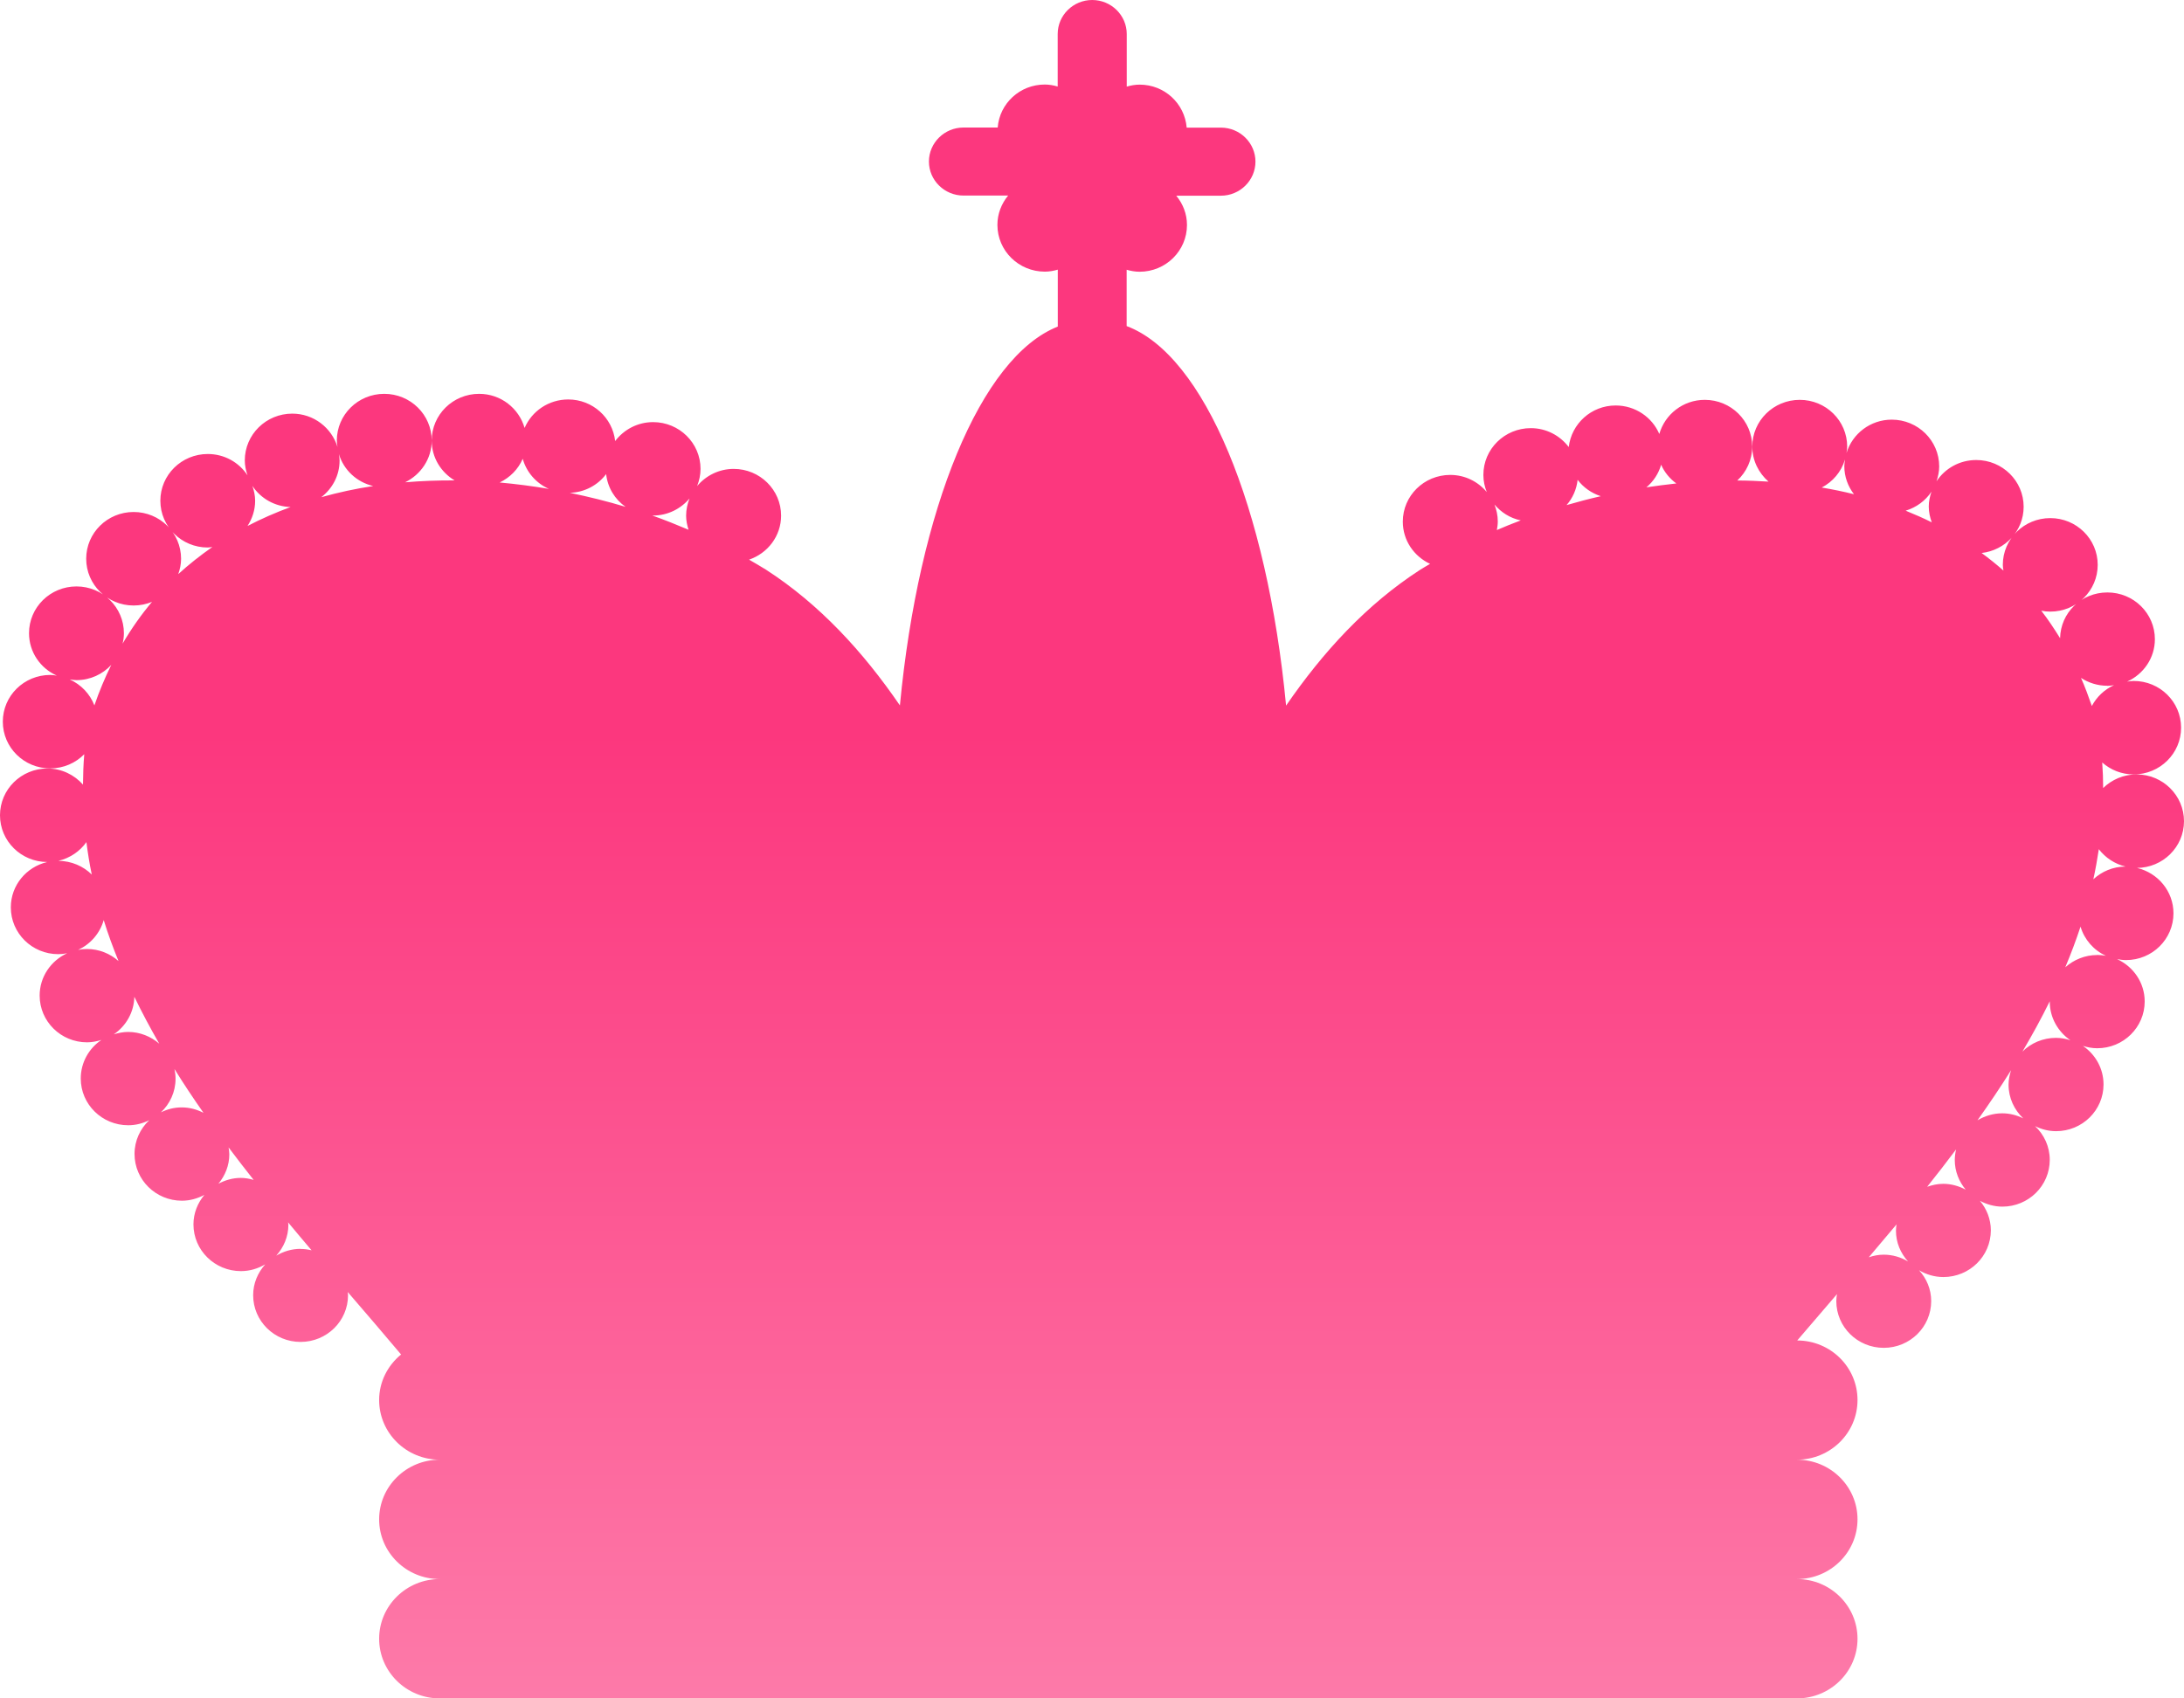<?xml version="1.0" encoding="UTF-8"?> <svg xmlns="http://www.w3.org/2000/svg" width="45" height="35" viewBox="0 0 45 35" fill="none"> <path d="M44.027 17.886C44.565 17.884 45 17.453 45 16.923C45 16.392 44.563 15.959 44.023 15.959C43.754 15.959 43.511 16.067 43.334 16.24C43.334 16.065 43.328 15.89 43.315 15.713C43.488 15.866 43.713 15.959 43.963 15.959C44.503 15.959 44.94 15.528 44.94 14.996C44.94 14.463 44.503 14.033 43.963 14.033C43.915 14.033 43.872 14.041 43.827 14.047C44.165 13.894 44.4 13.561 44.4 13.173C44.4 12.64 43.963 12.209 43.422 12.209C42.882 12.209 42.457 12.63 42.447 13.152C42.325 12.955 42.197 12.762 42.059 12.585C42.119 12.598 42.181 12.604 42.245 12.604C42.785 12.604 43.222 12.173 43.222 11.64C43.222 11.108 42.785 10.677 42.245 10.677C41.704 10.677 41.267 11.108 41.267 11.64C41.267 11.681 41.273 11.72 41.28 11.758C41.135 11.63 40.985 11.51 40.83 11.396C41.317 11.341 41.696 10.939 41.696 10.443C41.696 9.911 41.259 9.48 40.719 9.48C40.376 9.48 40.075 9.654 39.9 9.919C39.933 9.821 39.956 9.72 39.956 9.612C39.956 9.079 39.518 8.648 38.978 8.648C38.537 8.648 38.167 8.939 38.046 9.335C38.052 9.291 38.06 9.248 38.06 9.203C38.06 8.671 37.623 8.24 37.083 8.24C36.542 8.24 36.105 8.671 36.105 9.203C36.105 9.492 36.237 9.748 36.439 9.925C36.227 9.913 36.012 9.902 35.796 9.902C35.983 9.728 36.103 9.48 36.103 9.203C36.103 8.671 35.666 8.24 35.126 8.24C34.678 8.24 34.305 8.539 34.189 8.943C34.041 8.598 33.694 8.356 33.29 8.356C32.787 8.356 32.379 8.732 32.323 9.213C32.145 8.978 31.863 8.823 31.541 8.823C31.001 8.823 30.564 9.254 30.564 9.787C30.564 9.913 30.59 10.03 30.634 10.14C30.454 9.925 30.186 9.787 29.881 9.787C29.341 9.787 28.904 10.217 28.904 10.75C28.904 11.136 29.134 11.465 29.466 11.62C29.396 11.661 29.326 11.701 29.258 11.744C28.157 12.457 27.262 13.431 26.499 14.541C26.109 10.449 24.816 7.319 23.214 6.72V5.559C23.298 5.583 23.387 5.6 23.48 5.6C24.02 5.6 24.457 5.169 24.457 4.636C24.457 4.407 24.373 4.199 24.236 4.033H25.156C25.548 4.033 25.868 3.717 25.868 3.331C25.868 2.945 25.548 2.63 25.156 2.63H24.451C24.41 2.134 23.995 1.744 23.482 1.744C23.389 1.744 23.3 1.76 23.216 1.785V0.701C23.216 0.315 22.896 0 22.504 0C22.112 0 21.793 0.315 21.793 0.701V1.783C21.708 1.758 21.619 1.742 21.527 1.742C21.013 1.742 20.596 2.132 20.557 2.628H19.852C19.46 2.628 19.14 2.943 19.14 3.329C19.14 3.715 19.46 4.03 19.852 4.03H20.772C20.636 4.195 20.551 4.404 20.551 4.634C20.551 5.167 20.988 5.598 21.529 5.598C21.621 5.598 21.71 5.581 21.795 5.557V6.73C20.207 7.36 18.93 10.474 18.542 14.537C17.781 13.427 16.886 12.453 15.783 11.74C15.67 11.669 15.552 11.602 15.434 11.533C15.818 11.402 16.094 11.047 16.094 10.626C16.094 10.094 15.657 9.663 15.117 9.663C14.814 9.663 14.543 9.803 14.364 10.016C14.407 9.906 14.434 9.787 14.434 9.663C14.434 9.13 13.997 8.699 13.457 8.699C13.135 8.699 12.854 8.854 12.675 9.089C12.621 8.608 12.211 8.232 11.708 8.232C11.304 8.232 10.957 8.474 10.809 8.819C10.693 8.415 10.32 8.116 9.872 8.116C9.332 8.116 8.895 8.547 8.895 9.079C8.895 9.429 9.085 9.732 9.367 9.9C9.025 9.898 8.684 9.911 8.348 9.939C8.67 9.78 8.895 9.457 8.895 9.079C8.895 8.547 8.458 8.116 7.917 8.116C7.377 8.116 6.94 8.547 6.94 9.079C6.94 9.124 6.948 9.169 6.954 9.211C6.832 8.815 6.463 8.524 6.022 8.524C5.482 8.524 5.044 8.955 5.044 9.488C5.044 9.596 5.067 9.697 5.1 9.795C4.925 9.53 4.626 9.356 4.281 9.356C3.741 9.356 3.304 9.787 3.304 10.319C3.304 10.852 3.741 11.283 4.281 11.283C4.314 11.283 4.345 11.276 4.376 11.272C4.131 11.443 3.896 11.628 3.673 11.831C3.708 11.732 3.731 11.626 3.731 11.514C3.731 10.982 3.294 10.551 2.753 10.551C2.213 10.551 1.776 10.982 1.776 11.514C1.776 12.047 2.213 12.478 2.753 12.478C2.887 12.478 3.017 12.451 3.133 12.402C2.91 12.667 2.708 12.953 2.526 13.264C2.543 13.195 2.553 13.122 2.553 13.049C2.553 12.516 2.116 12.085 1.576 12.085C1.035 12.085 0.598 12.516 0.598 13.049C0.598 13.439 0.833 13.772 1.171 13.923C1.126 13.917 1.083 13.909 1.035 13.909C0.495 13.909 0.058 14.339 0.058 14.872C0.058 15.405 0.495 15.835 1.035 15.835C1.312 15.835 1.559 15.722 1.736 15.543C1.718 15.754 1.712 15.961 1.71 16.169C1.53 15.967 1.27 15.837 0.978 15.837C0.437 15.837 0 16.268 0 16.801C0 17.333 0.435 17.762 0.973 17.764C0.542 17.866 0.223 18.244 0.223 18.699C0.223 19.232 0.66 19.663 1.2 19.663C1.262 19.663 1.324 19.657 1.384 19.644C1.05 19.797 0.817 20.13 0.817 20.516C0.817 21.049 1.254 21.48 1.794 21.48C1.897 21.48 1.996 21.459 2.089 21.431C1.833 21.604 1.664 21.894 1.664 22.226C1.664 22.758 2.102 23.189 2.642 23.189C2.799 23.189 2.943 23.15 3.075 23.085C2.889 23.26 2.772 23.506 2.772 23.78C2.772 24.313 3.209 24.744 3.749 24.744C3.918 24.744 4.073 24.697 4.211 24.624C4.073 24.791 3.986 25 3.986 25.232C3.986 25.764 4.424 26.195 4.964 26.195C5.148 26.195 5.317 26.142 5.465 26.055C5.313 26.226 5.216 26.445 5.216 26.691C5.216 27.224 5.653 27.654 6.193 27.654C6.734 27.654 7.171 27.224 7.171 26.691C7.171 26.669 7.165 26.646 7.165 26.626C7.538 27.059 7.907 27.488 8.264 27.913C7.989 28.138 7.812 28.474 7.812 28.852C7.812 29.53 8.371 30.081 9.06 30.081C8.371 30.081 7.812 30.632 7.812 31.311C7.812 31.99 8.371 32.541 9.06 32.541C8.371 32.541 7.812 33.092 7.812 33.77C7.812 34.449 8.371 35 9.06 35H37.025C37.714 35 38.273 34.449 38.273 33.77C38.273 33.092 37.714 32.541 37.025 32.541C37.714 32.541 38.273 31.99 38.273 31.311C38.273 30.632 37.714 30.081 37.025 30.081C37.714 30.081 38.273 29.53 38.273 28.852C38.273 28.173 37.718 27.626 37.031 27.624C37.299 27.309 37.574 26.99 37.85 26.669C37.842 26.715 37.836 26.764 37.836 26.813C37.836 27.346 38.273 27.776 38.813 27.776C39.353 27.776 39.791 27.346 39.791 26.813C39.791 26.567 39.696 26.348 39.541 26.177C39.687 26.264 39.859 26.317 40.042 26.317C40.583 26.317 41.02 25.886 41.02 25.354C41.02 25.122 40.933 24.911 40.795 24.746C40.933 24.819 41.09 24.866 41.257 24.866C41.797 24.866 42.234 24.435 42.234 23.902C42.234 23.628 42.117 23.382 41.931 23.207C42.063 23.272 42.208 23.311 42.364 23.311C42.905 23.311 43.342 22.88 43.342 22.348C43.342 22.018 43.173 21.728 42.917 21.553C43.01 21.583 43.109 21.602 43.212 21.602C43.752 21.602 44.19 21.171 44.19 20.638C44.19 20.25 43.956 19.919 43.622 19.766C43.682 19.776 43.742 19.785 43.806 19.785C44.346 19.785 44.783 19.354 44.783 18.821C44.783 18.366 44.462 17.988 44.033 17.886H44.027ZM43.796 17.858C43.538 17.858 43.307 17.959 43.132 18.12C43.177 17.915 43.214 17.707 43.245 17.5C43.379 17.675 43.573 17.805 43.796 17.858ZM43.422 14.134C43.47 14.134 43.513 14.126 43.558 14.12C43.36 14.209 43.202 14.36 43.101 14.549C43.032 14.35 42.96 14.156 42.878 13.97C43.032 14.071 43.22 14.132 43.42 14.132L43.422 14.134ZM39.797 10.132C39.764 10.23 39.741 10.331 39.741 10.439C39.741 10.553 39.766 10.663 39.803 10.764C39.628 10.677 39.448 10.598 39.265 10.524C39.485 10.457 39.673 10.319 39.797 10.132ZM38.015 9.476C38.009 9.518 38.001 9.563 38.001 9.608C38.001 9.825 38.077 10.024 38.2 10.185C37.982 10.13 37.761 10.085 37.536 10.047C37.765 9.927 37.937 9.724 38.013 9.476H38.015ZM34.226 9.575C34.294 9.732 34.404 9.864 34.54 9.963C34.334 9.986 34.127 10.012 33.923 10.043C34.068 9.921 34.175 9.76 34.228 9.573L34.226 9.575ZM32.981 10.226C32.744 10.28 32.511 10.341 32.278 10.409C32.403 10.266 32.484 10.087 32.506 9.888C32.624 10.045 32.789 10.161 32.979 10.224L32.981 10.226ZM30.788 10.392C30.927 10.557 31.114 10.679 31.335 10.724C31.168 10.787 31.003 10.852 30.842 10.923C30.852 10.866 30.861 10.807 30.861 10.746C30.861 10.62 30.834 10.502 30.791 10.392H30.788ZM14.207 10.272C14.164 10.382 14.137 10.502 14.137 10.626C14.137 10.728 14.158 10.825 14.187 10.917C13.941 10.813 13.694 10.713 13.44 10.624C13.446 10.624 13.45 10.624 13.457 10.624C13.76 10.624 14.03 10.484 14.209 10.27L14.207 10.272ZM12.489 9.77C12.52 10.049 12.669 10.291 12.89 10.445C12.512 10.331 12.129 10.236 11.741 10.156C12.048 10.146 12.318 9.998 12.489 9.77ZM10.771 9.457C10.85 9.734 11.048 9.959 11.31 10.075C10.974 10.018 10.635 9.974 10.295 9.943C10.508 9.841 10.677 9.671 10.77 9.455L10.771 9.457ZM6.997 9.49C6.997 9.445 6.989 9.4 6.983 9.358C7.082 9.685 7.35 9.937 7.69 10.016C7.325 10.071 6.969 10.148 6.62 10.246C6.849 10.069 6.997 9.799 6.997 9.49ZM5.201 10.014C5.37 10.27 5.659 10.439 5.987 10.449C5.682 10.561 5.385 10.691 5.1 10.839C5.197 10.689 5.257 10.512 5.257 10.321C5.257 10.213 5.234 10.112 5.201 10.014ZM1.44 14.002C1.485 14.008 1.528 14.016 1.576 14.016C1.86 14.016 2.116 13.894 2.293 13.701C2.163 13.965 2.046 14.242 1.945 14.537C1.854 14.299 1.67 14.108 1.437 14.002H1.44ZM1.78 17.352C1.809 17.577 1.844 17.801 1.891 18.022C1.716 17.85 1.472 17.742 1.204 17.74C1.442 17.683 1.646 17.545 1.782 17.352H1.78ZM1.609 19.575C1.864 19.457 2.058 19.236 2.137 18.961C2.225 19.246 2.328 19.526 2.442 19.805C2.269 19.652 2.042 19.557 1.792 19.557C1.73 19.557 1.668 19.563 1.609 19.575ZM2.345 21.315C2.596 21.144 2.761 20.862 2.768 20.541C2.926 20.868 3.098 21.189 3.281 21.508C3.11 21.36 2.885 21.266 2.64 21.266C2.537 21.266 2.438 21.287 2.345 21.315ZM3.314 22.925C3.5 22.75 3.617 22.504 3.617 22.23C3.617 22.161 3.609 22.093 3.595 22.03C3.784 22.335 3.984 22.636 4.193 22.933C4.059 22.864 3.908 22.821 3.745 22.821C3.582 22.821 3.444 22.86 3.312 22.925H3.314ZM4.5 24.394C4.638 24.228 4.725 24.018 4.725 23.787C4.725 23.738 4.717 23.693 4.71 23.646C4.879 23.872 5.051 24.093 5.226 24.315C5.141 24.291 5.053 24.274 4.962 24.274C4.793 24.274 4.638 24.321 4.5 24.394ZM6.193 25.736C6.01 25.736 5.841 25.789 5.692 25.876C5.845 25.705 5.942 25.486 5.942 25.24C5.942 25.221 5.937 25.205 5.935 25.189C6.096 25.382 6.257 25.575 6.42 25.766C6.346 25.748 6.272 25.738 6.193 25.738V25.736ZM38.506 25.909C38.697 25.685 38.887 25.459 39.077 25.232C39.071 25.274 39.065 25.315 39.065 25.36C39.065 25.606 39.16 25.825 39.314 25.996C39.168 25.909 38.997 25.856 38.813 25.856C38.706 25.856 38.605 25.876 38.508 25.909H38.506ZM39.708 24.457C39.91 24.203 40.11 23.947 40.304 23.687C40.288 23.758 40.277 23.831 40.277 23.907C40.277 24.138 40.364 24.35 40.502 24.516C40.364 24.443 40.207 24.396 40.04 24.396C39.922 24.396 39.811 24.421 39.708 24.457ZM41.255 22.943C41.067 22.943 40.894 22.998 40.745 23.087C40.987 22.746 41.22 22.402 41.438 22.053C41.407 22.148 41.385 22.246 41.385 22.352C41.385 22.626 41.502 22.872 41.688 23.047C41.556 22.982 41.411 22.943 41.255 22.943ZM42.362 21.388C42.092 21.388 41.847 21.496 41.671 21.671C41.873 21.329 42.061 20.986 42.234 20.634C42.234 20.636 42.234 20.64 42.234 20.642C42.234 20.971 42.404 21.262 42.659 21.437C42.566 21.407 42.468 21.388 42.364 21.388H42.362ZM43.21 19.681C42.956 19.681 42.729 19.779 42.554 19.933C42.67 19.657 42.775 19.378 42.868 19.096C42.948 19.364 43.138 19.581 43.391 19.697C43.332 19.687 43.272 19.679 43.208 19.679L43.21 19.681Z" fill="url(#paint0_linear_2137_183)"></path> <defs> <linearGradient id="paint0_linear_2137_183" x1="22.5" y1="0" x2="22.5" y2="35" gradientUnits="userSpaceOnUse"> <stop offset="0.432" stop-color="#FC377E"></stop> <stop offset="1" stop-color="#FD7AA9"></stop> </linearGradient> </defs> </svg> 